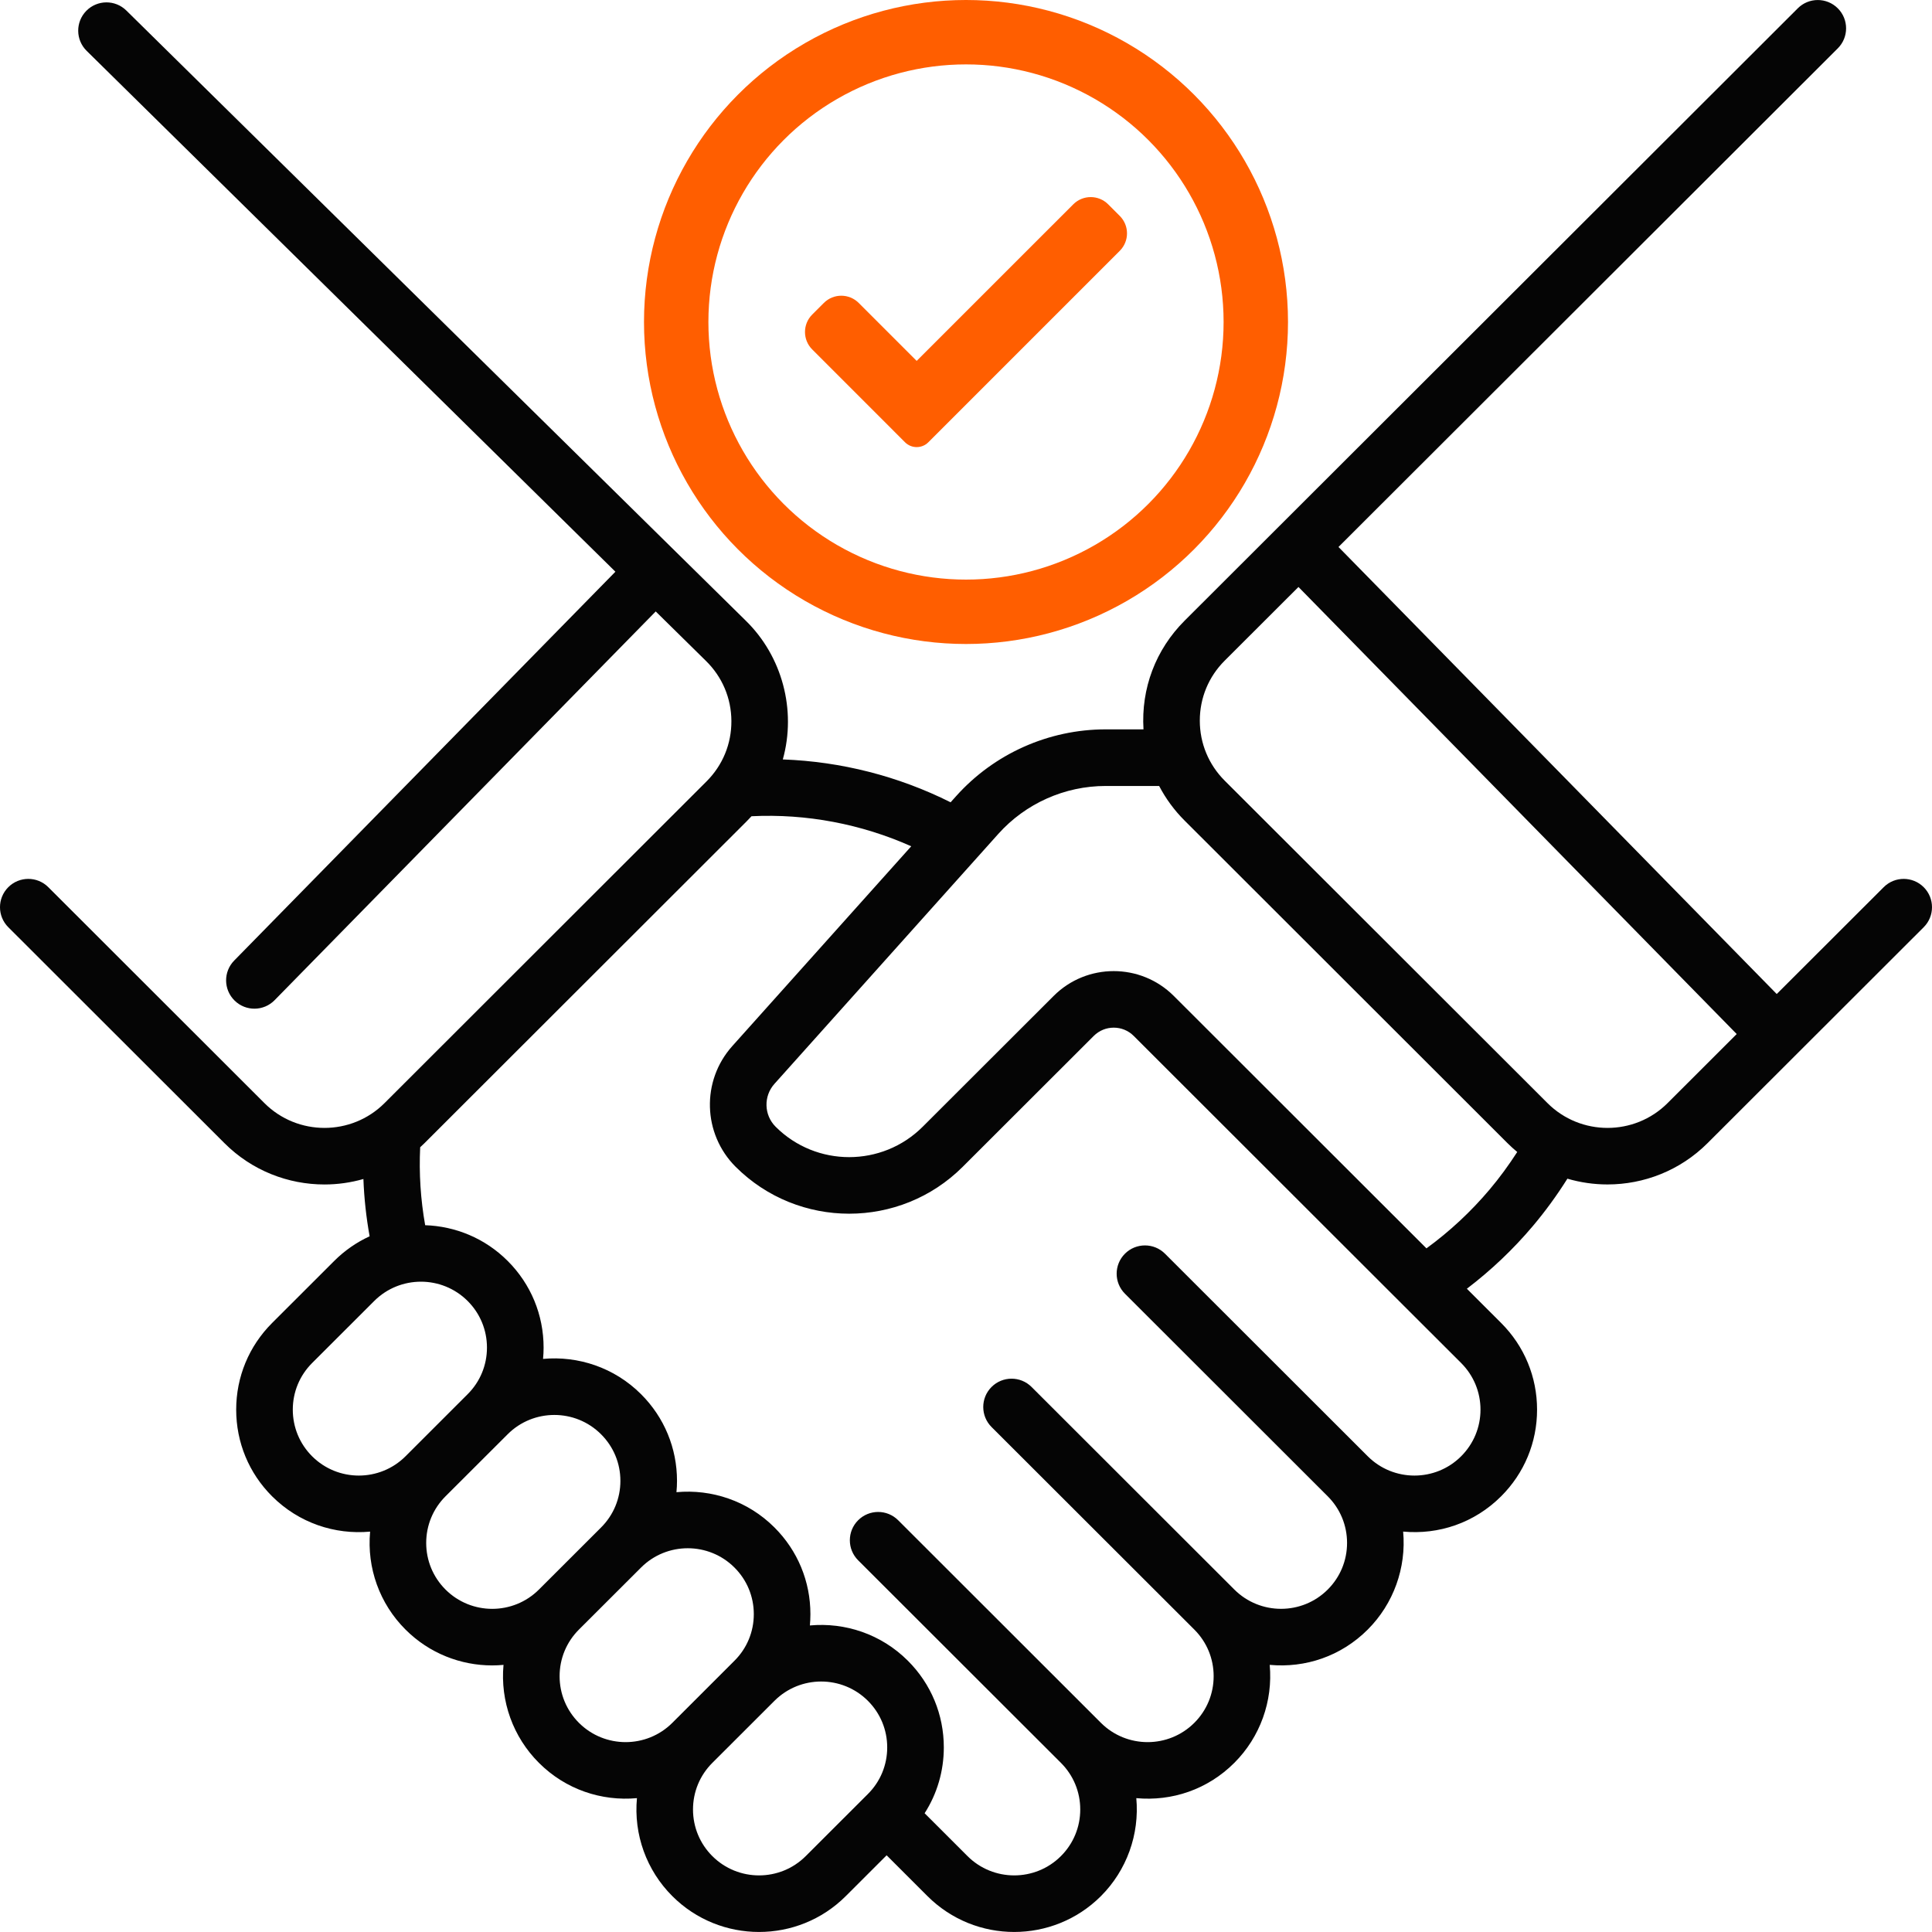 <?xml version="1.0" encoding="UTF-8"?> <svg xmlns="http://www.w3.org/2000/svg" width="60" height="60" viewBox="0 0 60 60" fill="none"> <g clip-path="url(#clip0)"> <path d="M59.743 27.553C59.4 27.209 58.843 27.209 58.5 27.552L55.178 30.87L41.568 16.987L57.074 1.502C57.418 1.159 57.418 0.602 57.075 0.259C56.732 -0.085 56.175 -0.085 55.832 0.258L36.791 19.274C35.891 20.173 35.434 21.379 35.512 22.651H34.337C32.566 22.651 30.873 23.407 29.692 24.726L29.522 24.916C27.903 24.105 26.122 23.65 24.311 23.585C24.738 22.055 24.294 20.379 23.155 19.27L3.924 0.327C3.578 -0.014 3.022 -0.01 2.681 0.336C2.341 0.682 2.345 1.238 2.691 1.579L19.112 17.755L7.273 29.831C6.933 30.178 6.939 30.734 7.286 31.074C7.632 31.414 8.188 31.409 8.528 31.062L20.364 18.989L21.923 20.524C22.43 21.02 22.711 21.683 22.714 22.392C22.718 23.1 22.444 23.766 21.942 24.267L11.942 34.258C10.914 35.285 9.24 35.285 8.212 34.258L1.5 27.552C1.157 27.209 0.6 27.209 0.257 27.553C-0.086 27.896 -0.086 28.453 0.258 28.796L6.97 35.501C7.826 36.357 8.951 36.785 10.077 36.785C10.484 36.785 10.892 36.728 11.286 36.615C11.308 37.212 11.373 37.805 11.479 38.394C11.081 38.577 10.707 38.832 10.38 39.159L8.45 41.087C7.731 41.806 7.335 42.761 7.335 43.778C7.335 44.795 7.731 45.751 8.45 46.469C9.279 47.296 10.395 47.667 11.494 47.566C11.39 48.692 11.789 49.806 12.594 50.608C13.336 51.35 14.311 51.721 15.286 51.721C15.404 51.721 15.521 51.715 15.637 51.704C15.533 52.831 15.933 53.945 16.737 54.747C17.565 55.575 18.681 55.944 19.781 55.843C19.676 56.97 20.076 58.084 20.88 58.886C21.622 59.628 22.598 59.999 23.573 59.999C24.548 59.999 25.523 59.628 26.266 58.886L27.535 57.618L28.804 58.886C29.547 59.628 30.522 59.999 31.497 59.999C32.472 59.999 33.447 59.628 34.19 58.886C34.992 58.085 35.392 56.968 35.289 55.843C36.393 55.945 37.502 55.578 38.333 54.747C39.135 53.946 39.535 52.829 39.432 51.704C40.536 51.806 41.645 51.439 42.476 50.608C43.278 49.807 43.678 48.69 43.576 47.565C44.679 47.667 45.788 47.299 46.619 46.469C47.339 45.75 47.735 44.795 47.735 43.778C47.735 42.761 47.339 41.805 46.62 41.087L45.555 40.023C46.307 39.45 46.994 38.799 47.604 38.076C47.995 37.613 48.353 37.12 48.677 36.605C49.083 36.724 49.503 36.784 49.923 36.784C51.048 36.784 52.174 36.356 53.03 35.501L59.742 28.796C60.086 28.453 60.086 27.896 59.743 27.553ZM12.594 45.226C11.794 46.025 10.493 46.025 9.693 45.226C9.306 44.839 9.093 44.325 9.093 43.778C9.093 43.231 9.306 42.717 9.693 42.33L11.622 40.403C12.022 40.004 12.547 39.804 13.073 39.804C13.598 39.804 14.123 40.004 14.523 40.403C14.91 40.79 15.123 41.304 15.123 41.851C15.123 42.398 14.91 42.912 14.523 43.298L12.594 45.226ZM13.836 49.365C13.449 48.978 13.236 48.464 13.236 47.917C13.236 47.37 13.449 46.856 13.836 46.469L15.766 44.542C16.565 43.743 17.867 43.743 18.666 44.542C19.054 44.929 19.267 45.443 19.267 45.99C19.267 46.537 19.054 47.051 18.666 47.438L16.737 49.365C15.937 50.164 14.636 50.164 13.836 49.365ZM17.979 53.504C17.592 53.117 17.379 52.603 17.379 52.056C17.379 51.509 17.592 50.995 17.979 50.608L19.909 48.681C20.309 48.281 20.834 48.082 21.359 48.082C21.884 48.082 22.41 48.282 22.809 48.681C23.197 49.068 23.41 49.582 23.41 50.129C23.41 50.675 23.197 51.19 22.809 51.576L20.88 53.504C20.08 54.303 18.779 54.303 17.979 53.504ZM26.953 55.715L25.023 57.643C24.224 58.442 22.922 58.442 22.122 57.643C21.735 57.256 21.522 56.742 21.522 56.195C21.522 55.648 21.735 55.134 22.122 54.748L24.052 52.82C24.452 52.421 24.977 52.221 25.502 52.221C26.028 52.221 26.553 52.421 26.953 52.82C27.34 53.207 27.553 53.721 27.553 54.268C27.553 54.815 27.34 55.329 26.953 55.715ZM45.978 43.778C45.978 44.325 45.764 44.839 45.377 45.226C44.578 46.025 43.276 46.025 42.477 45.226L36.179 38.934C35.836 38.592 35.279 38.592 34.936 38.935C34.593 39.279 34.593 39.835 34.937 40.178L41.234 46.469C41.621 46.856 41.834 47.37 41.834 47.917C41.834 48.464 41.621 48.978 41.234 49.365C40.435 50.163 39.134 50.163 38.334 49.365L32.036 43.073C31.692 42.73 31.136 42.731 30.793 43.074C30.45 43.417 30.45 43.974 30.793 44.317L37.091 50.608C37.478 50.995 37.691 51.509 37.691 52.056C37.691 52.603 37.478 53.117 37.091 53.504C36.291 54.303 34.99 54.303 34.19 53.504L27.893 47.212C27.549 46.869 26.993 46.87 26.65 47.213C26.307 47.556 26.307 48.113 26.65 48.456L32.948 54.747C33.335 55.134 33.548 55.648 33.548 56.195C33.548 56.742 33.335 57.256 32.948 57.643C32.148 58.442 30.847 58.442 30.047 57.643L28.715 56.312C29.103 55.707 29.311 55.003 29.311 54.267C29.311 53.251 28.915 52.295 28.195 51.576C27.364 50.745 26.24 50.38 25.152 50.48C25.162 50.364 25.168 50.247 25.168 50.129C25.168 49.112 24.772 48.156 24.052 47.437C23.221 46.606 22.097 46.241 21.008 46.341C21.019 46.225 21.025 46.108 21.025 45.99C21.025 44.973 20.629 44.017 19.909 43.298C19.078 42.468 17.954 42.102 16.865 42.202C16.876 42.086 16.882 41.969 16.882 41.851C16.882 40.834 16.486 39.878 15.766 39.159C15.057 38.45 14.135 38.081 13.204 38.05C13.062 37.25 13.01 36.44 13.049 35.629C13.095 35.587 13.14 35.545 13.184 35.501L23.185 25.51C23.238 25.457 23.289 25.404 23.339 25.349C25.043 25.265 26.748 25.59 28.299 26.282L22.742 32.487C21.776 33.566 21.822 35.212 22.846 36.236C24.791 38.178 27.954 38.178 29.898 36.236L33.967 32.172C34.309 31.829 34.867 31.829 35.209 32.172L43.573 40.528L45.378 42.33C45.764 42.717 45.978 43.231 45.978 43.778ZM46.261 36.942C45.682 37.628 45.025 38.24 44.3 38.769L36.451 30.928C35.423 29.902 33.751 29.902 32.724 30.928L28.655 34.992C27.396 36.25 25.347 36.251 24.088 34.992C23.724 34.629 23.708 34.043 24.051 33.66L31.002 25.899C31.85 24.952 33.066 24.409 34.337 24.409H35.998C36.203 24.801 36.468 25.164 36.79 25.485L46.816 35.501C46.913 35.598 47.015 35.69 47.119 35.776C46.857 36.182 46.572 36.574 46.261 36.942ZM51.788 34.258C50.76 35.285 49.087 35.285 48.059 34.258L38.032 24.242C37.535 23.744 37.261 23.083 37.261 22.38C37.261 21.676 37.535 21.015 38.033 20.518L40.325 18.229L53.935 32.113L51.788 34.258Z" fill="#050505"></path> <circle cx="30" cy="10" r="9" stroke="#FF5E00" stroke-width="2"></circle> <g clip-path="url(#clip1)"> <path d="M28.829 13.736C28.734 13.832 28.604 13.885 28.468 13.885C28.333 13.885 28.203 13.832 28.107 13.736L25.224 10.852C24.925 10.553 24.925 10.068 25.224 9.769L25.585 9.408C25.885 9.109 26.369 9.109 26.668 9.408L28.468 11.208L33.332 6.345C33.631 6.046 34.116 6.046 34.415 6.345L34.776 6.706C35.075 7.005 35.075 7.49 34.776 7.789L28.829 13.736Z" fill="#FF5E00"></path> </g> </g> <defs> <clipPath id="clip0"> <rect width="60" height="60" fill="white"></rect> </clipPath> <clipPath id="clip1"> <rect width="10" height="10" fill="white" transform="translate(25 5)"></rect> </clipPath> </defs> </svg> 